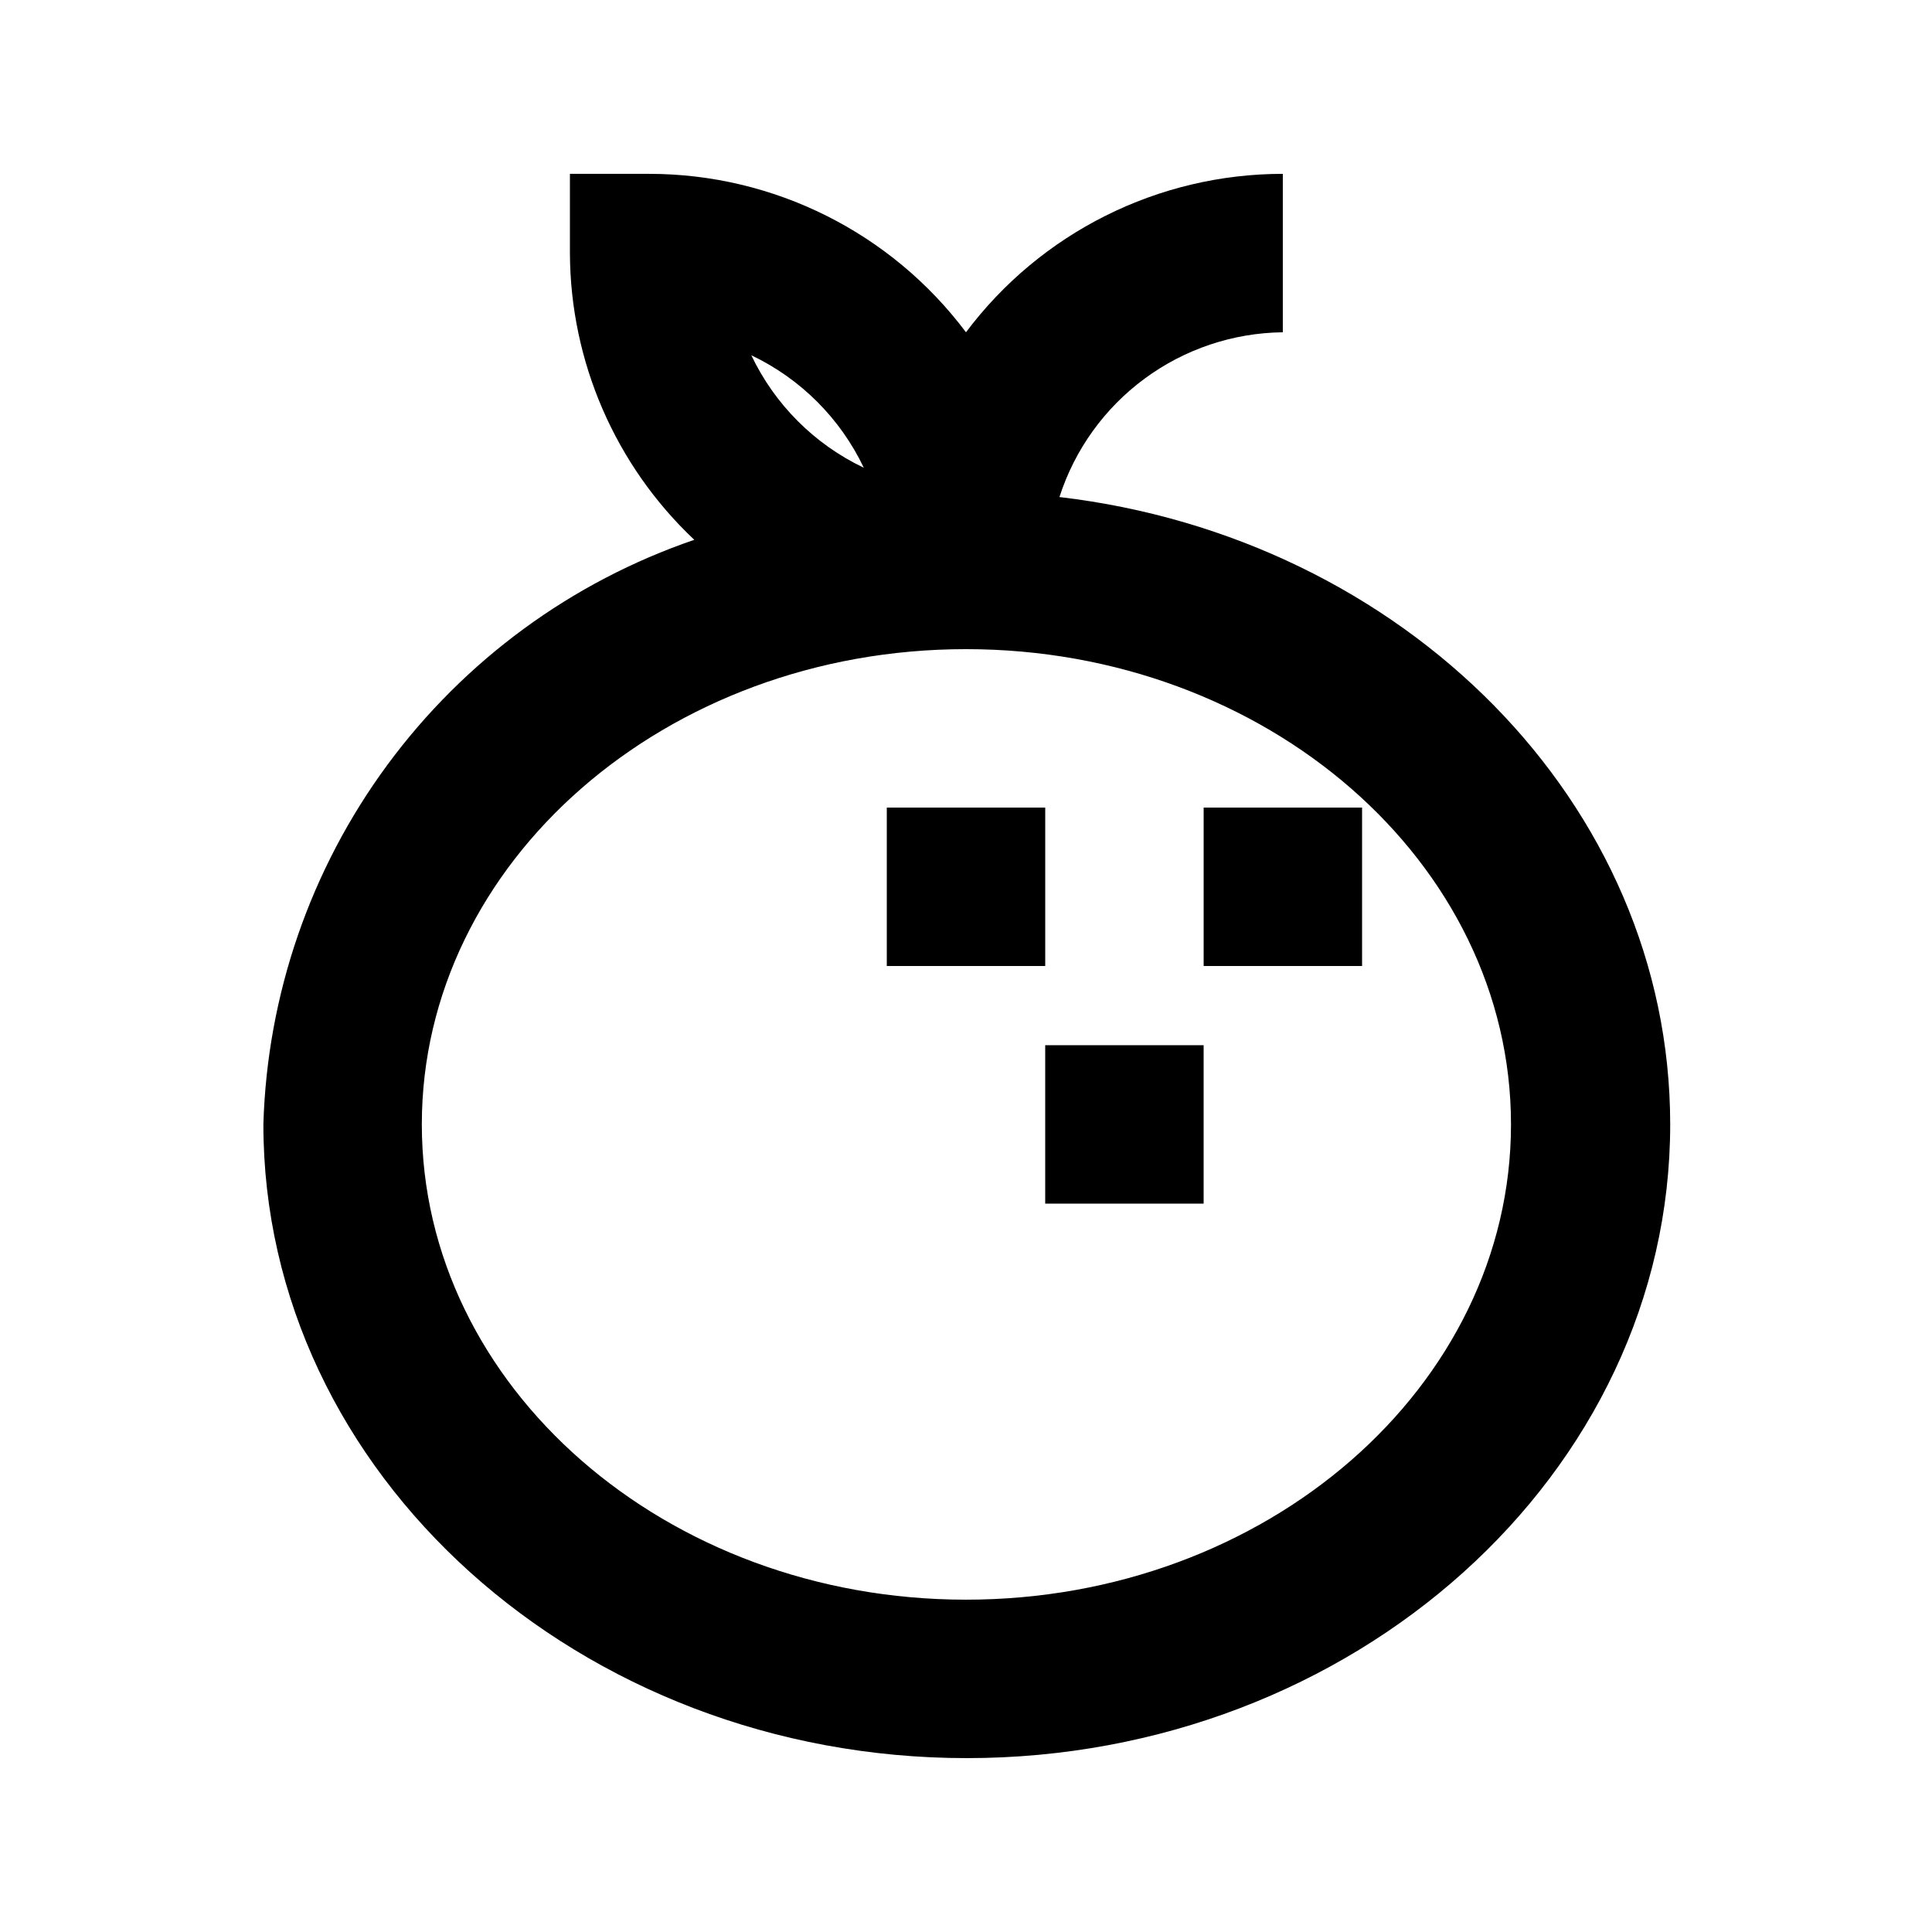 <?xml version="1.0" encoding="UTF-8"?>
<!-- Uploaded to: ICON Repo, www.iconrepo.com, Generator: ICON Repo Mixer Tools -->
<svg fill="#000000" width="800px" height="800px" version="1.1" viewBox="144 144 512 512" xmlns="http://www.w3.org/2000/svg">
 <g>
  <path d="m213.8 441.98c0 92.574 83.969 167.94 186.41 167.94 102.44 0 186.41-75.363 186.41-167.94 0-85.227-70.742-155.55-161.85-166.26h-0.004c4.047-12.566 11.938-23.539 22.562-31.375 10.621-7.836 23.438-12.133 36.633-12.289v-41.984c-33.035 0-64.145 15.555-83.965 41.984-19.824-26.43-50.934-41.984-83.969-41.984h-20.992v20.992c0.102 28.777 12.02 56.25 32.957 75.992-32.539 11.133-60.902 31.93-81.309 59.613-20.406 27.684-31.879 60.93-32.887 95.309zm159.12-174.02-0.004-0.004c-13.066-6.215-23.59-16.742-29.809-29.809 13.066 6.219 23.594 16.746 29.809 29.809zm27.078 48.07c79.559 0 144.43 56.469 144.43 125.95 0 69.48-64.867 125.95-144.43 125.95s-144.21-56.469-144.21-125.95c-0.004-69.48 64.652-125.95 144.21-125.95z"/>
  <path d="m379.01 358.02h41.984v41.984h-41.984z"/>
  <path d="m420.99 420.99h41.984v41.984h-41.984z"/>
  <path d="m462.98 358.02h41.984v41.984h-41.984z"/>
 </g>
</svg>